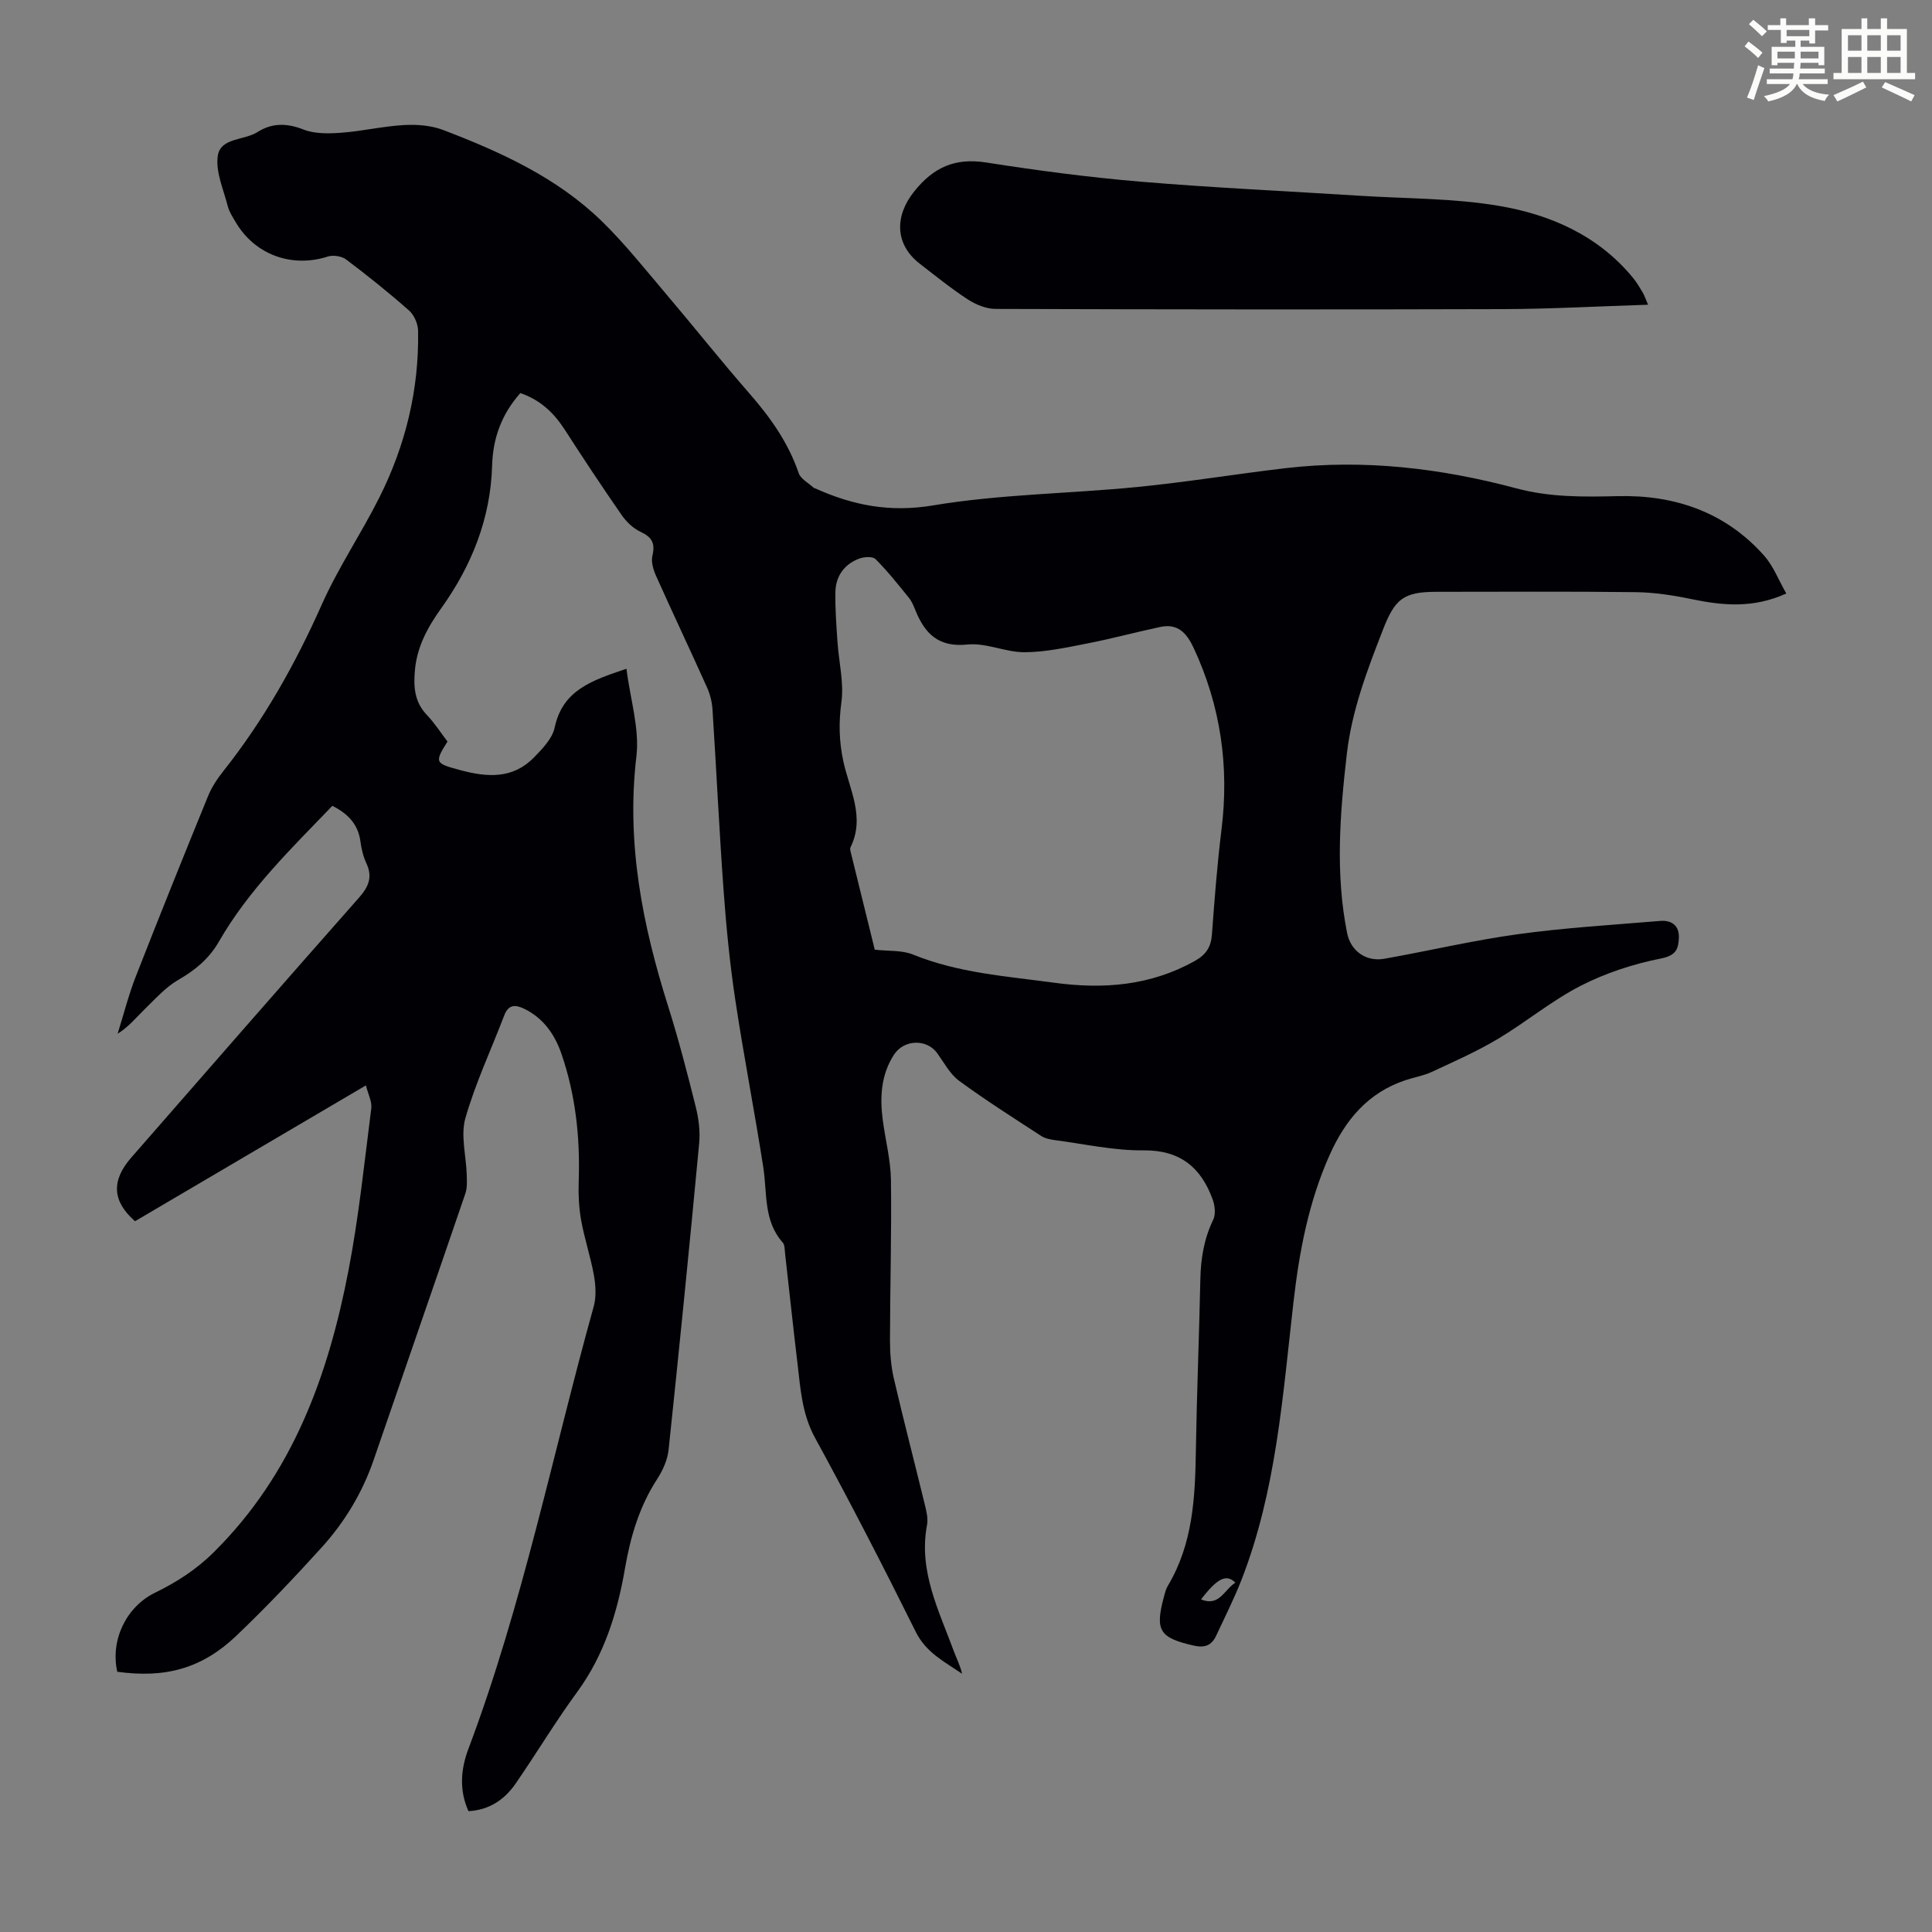 <svg enable-background="new 0 0 400 400" viewBox="0 0 400 400" xmlns="http://www.w3.org/2000/svg"><rect x="0" y="0" width="400" height="400" fill="#808080" stroke="none"/><path d="m361.2 9.6.8-1c.9.7 1.9 1.4 2.9 2.3l-.9 1.1c-1-1-2-1.8-2.8-2.4zm.5 10.6c.9-2.1 1.6-4.3 2.3-6.7.4.2.8.4 1.3.6-.7 2.1-1.5 4.3-2.2 6.6zm.4-15.2.9-.9c1 .8 2 1.6 2.8 2.4l-1 1c-.9-.9-1.8-1.7-2.7-2.5zm12.5-1.2h1.2v1.4h2.7v1.1h-2.7v2.7h-1.2v-.6h-1.8v1.3h4.9v3.8h-1.2v-.5h-3.7c0 .4-.1.9-.1 1.2h5.1v1h-5.2c0 .5-.1.9-.2 1.2h6v1h-5.2c1.1 1.3 2.9 2 5.5 2.2-.4.4-.7.8-.9 1.3-2.9-.5-4.8-1.6-5.7-3.5h-.1c-.8 1.7-2.7 2.9-5.9 3.6-.2-.4-.6-.8-.9-1.1 2.8-.6 4.6-1.4 5.4-2.5h-4.8v-1h5.3c.1-.3.2-.7.2-1.2h-4.9v-1h5c0-.4 0-.8.1-1.2h-3.5v.5h-1.2v-3.8h4.9v-1.3h-1.8v.5h-1.2v-2.7h-2.7v-1h2.6v-1.4h1.2v1.4h4.7v-1.4zm-6.6 8.3h3.6c0-.4 0-.9 0-1.4h-3.6zm1.9-4.6h4.7v-1.3h-4.7zm6.6 3.2h-3.7v1.4h3.7z" fill="#fbfcfa"/><path d="m385.3 3.8h1.3v2.2h2.8v-2.2h1.3v2.2h4.1v9.1h1.7v1.3h-16.9v-1.3h1.7v-9.1h4.1v-2.2zm.4 13.1.7 1.2c-1.8.9-3.8 1.9-6 2.9-.2-.4-.5-.8-.8-1.3 2.3-1 4.3-1.9 6.1-2.8zm-3.1-6.4h2.8v-3.2h-2.8zm0 4.6h2.8v-3.3h-2.8zm4-4.6h2.8v-3.2h-2.8zm0 4.6h2.8v-3.3h-2.8zm3.7 1.9c2.1.9 4.1 1.8 6.1 2.7l-.7 1.3c-2.2-1.1-4.2-2-6.1-2.9zm3.2-9.7h-2.8v3.2h2.8zm-2.8 7.8h2.8v-3.3h-2.8z" fill="#fbfcfa"/><g fill="#010105"><path d="m107.73 81.38c-3.95 4.46-5.68 9.44-5.84 14.98-.32 11-4.22 20.73-10.53 29.56-2.78 3.88-5 7.91-5.45 12.77-.32 3.44-.13 6.63 2.48 9.35 1.61 1.68 2.88 3.69 4.26 5.49-2.79 4.41-2.52 4.52 2.62 5.91 5.61 1.51 10.86 1.87 15.24-2.58 1.76-1.79 3.83-3.92 4.32-6.2 1.65-7.79 7.67-9.77 14.87-12.2.79 6.34 2.74 12.39 2.06 18.14-2.12 17.93 1.25 34.92 6.59 51.8 2.15 6.81 3.94 13.75 5.68 20.69.61 2.44.96 5.09.73 7.58-1.99 21.17-4.1 42.32-6.33 63.46-.22 2.09-1.19 4.27-2.35 6.06-3.68 5.66-5.54 11.91-6.67 18.46-1.59 9.23-4.28 17.97-9.94 25.7-4.49 6.13-8.4 12.67-12.72 18.93-2.3 3.33-5.47 5.47-9.76 5.7-2-4.46-1.55-8.81 0-12.93 11.22-29.79 17.42-60.99 25.93-91.55.56-2.02.41-4.39.04-6.49-.69-3.84-1.97-7.58-2.65-11.42-.48-2.69-.58-5.5-.49-8.24.29-8.92-.66-17.66-3.56-26.11-1.37-3.99-3.68-7.4-7.68-9.36-1.91-.94-3.32-.93-4.19 1.37-2.71 7.09-5.97 14.01-8.04 21.27-1.01 3.56.16 7.73.28 11.63.04 1.32.13 2.74-.28 3.95-6.28 18.39-12.67 36.75-18.98 55.14-2.33 6.77-5.96 12.81-10.71 18.07-5.7 6.3-11.57 12.48-17.72 18.35-7.12 6.79-14.69 8.84-24.66 7.46-1.47-6.49 1.82-13.42 7.75-16.33 4.5-2.2 8.51-4.74 12.23-8.42 16.36-16.21 23.7-36.57 27.9-58.39 2.13-11.06 3.28-22.32 4.71-33.51.18-1.38-.65-2.89-1.11-4.75-16.47 9.68-32.16 18.92-47.8 28.12-4.72-4.12-4.97-8.39-.78-13.18 15.68-17.96 31.35-35.93 47.14-53.8 1.99-2.26 2.86-4.25 1.55-7.09-.65-1.4-1.04-2.98-1.24-4.51-.46-3.57-2.56-5.78-5.82-7.42-8.46 8.8-17.31 17.35-23.5 28.13-2.02 3.51-4.87 5.87-8.37 7.89-2.63 1.51-4.77 3.93-6.99 6.09-1.74 1.69-3.26 3.61-5.6 5.08 1.24-3.96 2.26-8.01 3.77-11.87 4.88-12.49 9.89-24.93 14.96-37.35.75-1.83 1.89-3.56 3.13-5.12 8.39-10.58 14.92-22.18 20.41-34.52 3.39-7.62 8.13-14.62 11.88-22.09 5.46-10.85 8.28-22.42 8.06-34.61-.03-1.43-.81-3.25-1.87-4.18-4.19-3.7-8.57-7.21-13.03-10.57-.93-.7-2.7-.96-3.81-.6-7.44 2.39-15.08-.37-19.06-7.13-.62-1.06-1.33-2.13-1.63-3.29-.88-3.45-2.53-7.07-2.08-10.38.53-3.86 5.46-3.21 8.23-4.98 3-1.91 6.08-1.88 9.53-.52 2.34.92 5.23.85 7.83.66 4.34-.32 8.64-1.35 12.98-1.59 2.68-.15 5.62.08 8.1 1.02 11.95 4.57 23.61 9.87 32.91 18.95 4.71 4.6 8.83 9.8 13.1 14.83 5.87 6.91 11.5 14.02 17.47 20.85 4.31 4.94 7.99 10.14 10.13 16.41.42 1.23 2.04 2.05 3.12 3.05.08.07.21.08.31.12 7.79 3.5 15.44 5.02 24.38 3.52 13.94-2.33 28.25-2.43 42.36-3.82 10.23-1.01 20.4-2.69 30.62-3.89 16.22-1.89 32.15-.01 47.84 4.19 6.9 1.85 13.86 1.77 20.96 1.6 11.73-.29 22.27 3.28 30.29 12.32 1.92 2.16 3 5.06 4.59 7.84-6.88 3.12-13.19 2.49-19.62 1.16-3.79-.79-7.69-1.39-11.55-1.44-13.77-.17-27.54-.07-41.31-.07-6.86 0-8.58 1.56-11.04 7.88-3.25 8.35-6.42 16.67-7.46 25.65-1.43 12.37-2.41 24.74.05 37.1.74 3.73 3.91 6.01 7.71 5.34 9.24-1.64 18.41-3.81 27.7-5.09 9.74-1.34 19.59-1.92 29.39-2.74 2.34-.2 3.99.9 3.89 3.49-.09 2.29-.55 3.66-3.68 4.28-5.71 1.13-11.46 3-16.63 5.65-6.03 3.09-11.34 7.54-17.18 11.02-4.36 2.6-9.05 4.67-13.67 6.82-1.7.79-3.63 1.11-5.43 1.71-7.78 2.58-12.46 8.22-15.71 15.48-4.35 9.73-6.29 19.99-7.49 30.47-2.23 19.43-3.56 39.03-10.77 57.52-1.54 3.94-3.46 7.74-5.25 11.57-.92 1.98-2.36 2.54-4.61 2.03-7.13-1.63-8.1-3.1-6.16-10.23.2-.75.4-1.54.8-2.2 5.15-8.62 5.63-18.17 5.78-27.85.19-11.86.68-23.72.93-35.58.09-4.31.76-8.38 2.66-12.31.55-1.14.36-2.94-.11-4.21-2.42-6.63-6.72-10.24-14.35-10.16-6.1.06-12.21-1.32-18.31-2.12-.97-.13-2.03-.34-2.82-.85-5.72-3.72-11.49-7.38-16.99-11.41-1.9-1.39-3.12-3.74-4.55-5.73-2.17-3.01-6.9-2.9-8.98.33-2.69 4.18-2.93 8.84-2.29 13.6.55 4.1 1.62 8.19 1.68 12.29.15 11.06-.18 22.12-.2 33.19 0 2.65.2 5.36.8 7.93 2.05 8.82 4.34 17.58 6.48 26.38.31 1.28.63 2.71.39 3.96-1.8 9.5 2.45 17.69 5.55 26.12.56 1.53 1.33 2.97 1.71 4.68-3.61-2.49-7.44-4.35-9.59-8.68-6.71-13.51-13.62-26.94-20.86-40.18-2.72-4.97-3.01-10.21-3.64-15.49-.91-7.55-1.7-15.12-2.56-22.68-.09-.77-.04-1.75-.48-2.25-4.02-4.53-3.2-10.23-4.03-15.58-1.8-11.58-4.06-23.1-5.8-34.69-1.13-7.5-1.87-15.08-2.42-22.64-.91-12.5-1.49-25.02-2.3-37.53-.1-1.52-.5-3.09-1.12-4.48-3.48-7.75-7.12-15.42-10.59-23.18-.56-1.26-1.03-2.88-.72-4.14.62-2.56-.14-3.83-2.47-4.92-1.52-.71-2.93-2.06-3.9-3.46-4.08-5.88-8.03-11.85-11.9-17.86-2.29-3.48-5.07-6.02-9.08-7.4zm73.38 115.24c2.86.33 5.62.08 7.9 1 9.37 3.82 19.3 4.49 29.14 5.83 10.23 1.4 20.03.66 29.25-4.51 2.31-1.29 3.33-2.88 3.52-5.49.53-7.25 1.09-14.5 1.98-21.71 1.62-13.1-.18-25.58-5.75-37.56-1.43-3.07-3.26-5.15-6.9-4.38-5.01 1.06-9.96 2.41-14.99 3.39-4.32.84-8.71 1.82-13.08 1.85-3.96.03-8.01-2-11.86-1.6-5.96.62-8.79-2.18-10.76-7-.38-.93-.76-1.91-1.38-2.67-2.22-2.75-4.43-5.53-6.92-8.02-.6-.6-2.42-.47-3.45-.07-3.08 1.2-4.8 3.67-4.85 6.95-.06 3.42.2 6.84.43 10.25.28 4.19 1.37 8.47.81 12.53-.57 4.19-.48 8.05.39 12.15 1.25 5.85 4.58 11.6 1.51 17.84-.13.26-.06.66.02.97 1.68 6.81 3.36 13.62 4.99 20.25zm74.66 131.06c-1.86-1.88-3.75-.92-7.11 3.46 3.83 1.58 4.85-2.11 7.11-3.46z"/><path d="m341.21 63.09c-10.38.33-20.21.88-30.04.91-35.02.11-70.05.07-105.07-.04-1.92-.01-4.06-.89-5.71-1.96-3.46-2.25-6.69-4.87-9.96-7.4-5.17-4-5.24-9.84-1.19-14.92 4.01-5.04 8.47-7.05 14.93-6.04 10.59 1.66 21.25 3.07 31.92 3.97 15.13 1.27 30.32 1.96 45.47 2.92 9.58.61 19.29.49 28.71 2.08 10.68 1.8 20.58 6.11 27.79 14.87.78.94 1.41 2.01 2.04 3.07.38.65.61 1.38 1.11 2.54z"/></g></svg>